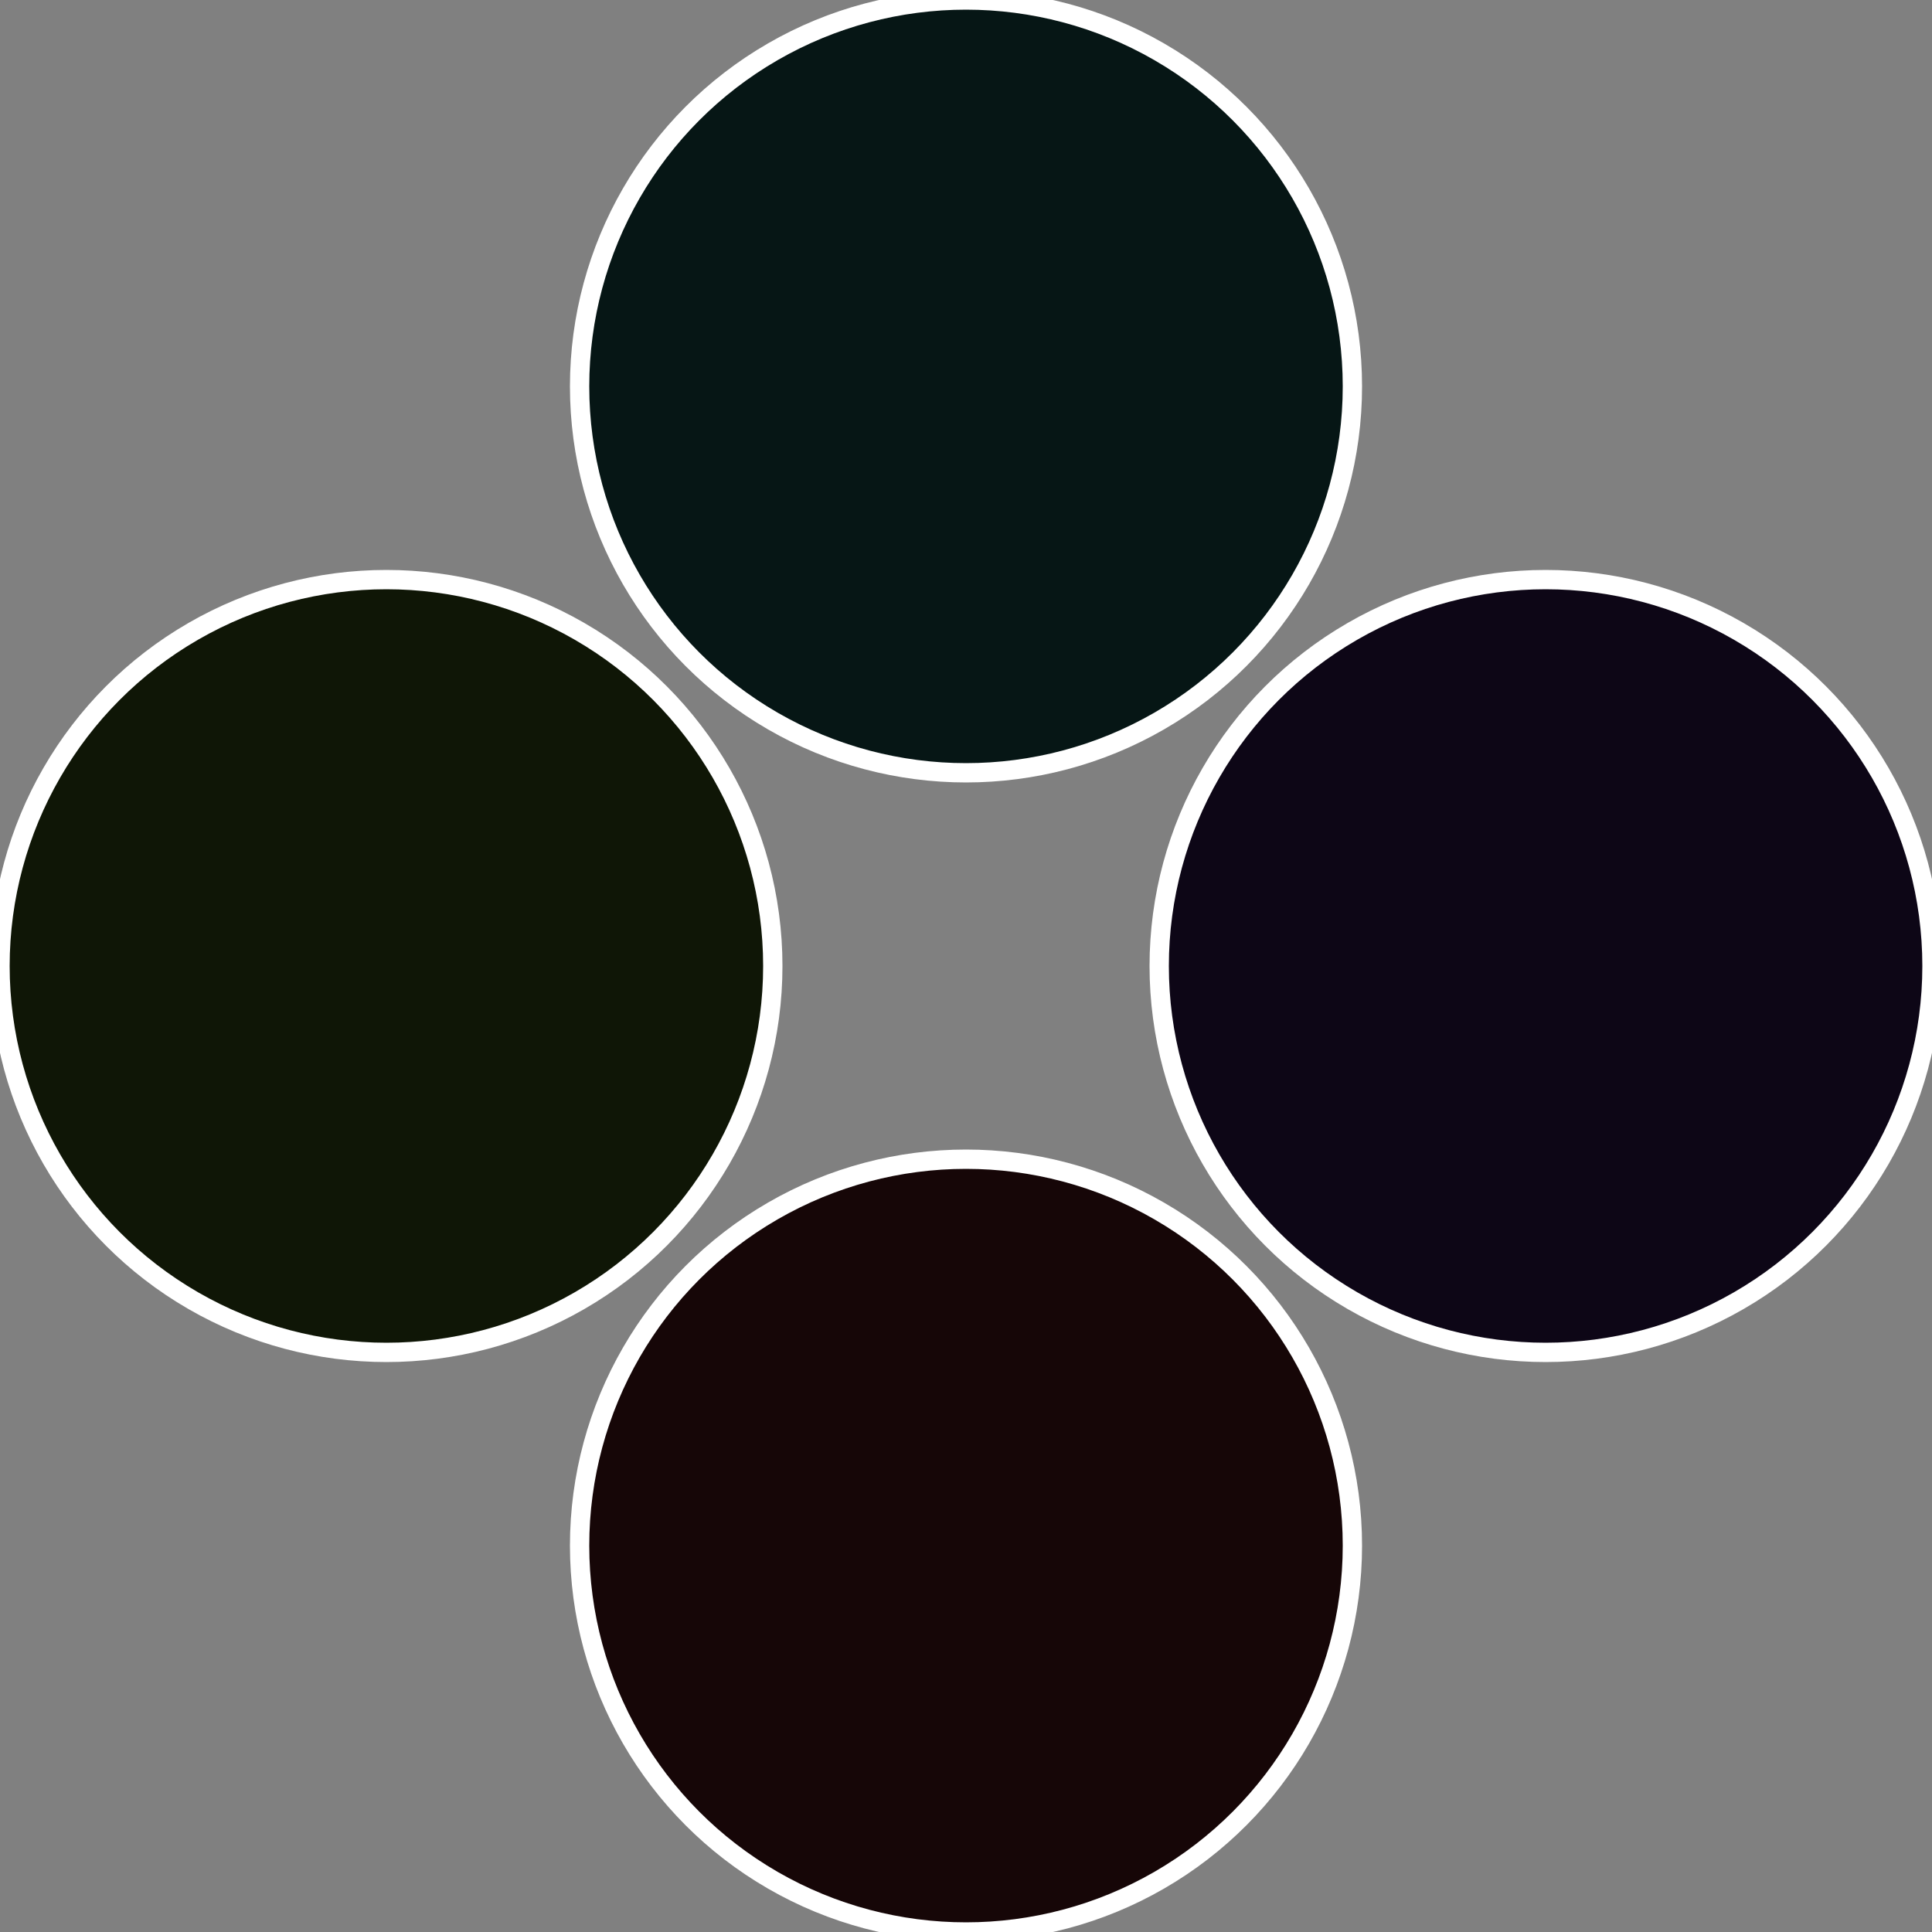 <?xml version="1.0" standalone="no"?>
<svg width="500" height="500" viewBox="-1 -1 2 2" xmlns="http://www.w3.org/2000/svg">
 
                <rect x="-1" y="-1" width="2" height="2" fill="#808080" stroke="none"/>
 
                <circle cx="0.6" cy="0" r="0.4" fill="#0d0616" stroke="#fff" stroke-width="1%" />
             
                <circle cx="3.6739403974421E-17" cy="0.6" r="0.4" fill="#160607" stroke="#fff" stroke-width="1%" />
             
                <circle cx="-0.6" cy="7.3478807948841E-17" r="0.4" fill="#0f1606" stroke="#fff" stroke-width="1%" />
             
                <circle cx="-1.1021821192326E-16" cy="-0.6" r="0.4" fill="#061615" stroke="#fff" stroke-width="1%" />
            </svg>
